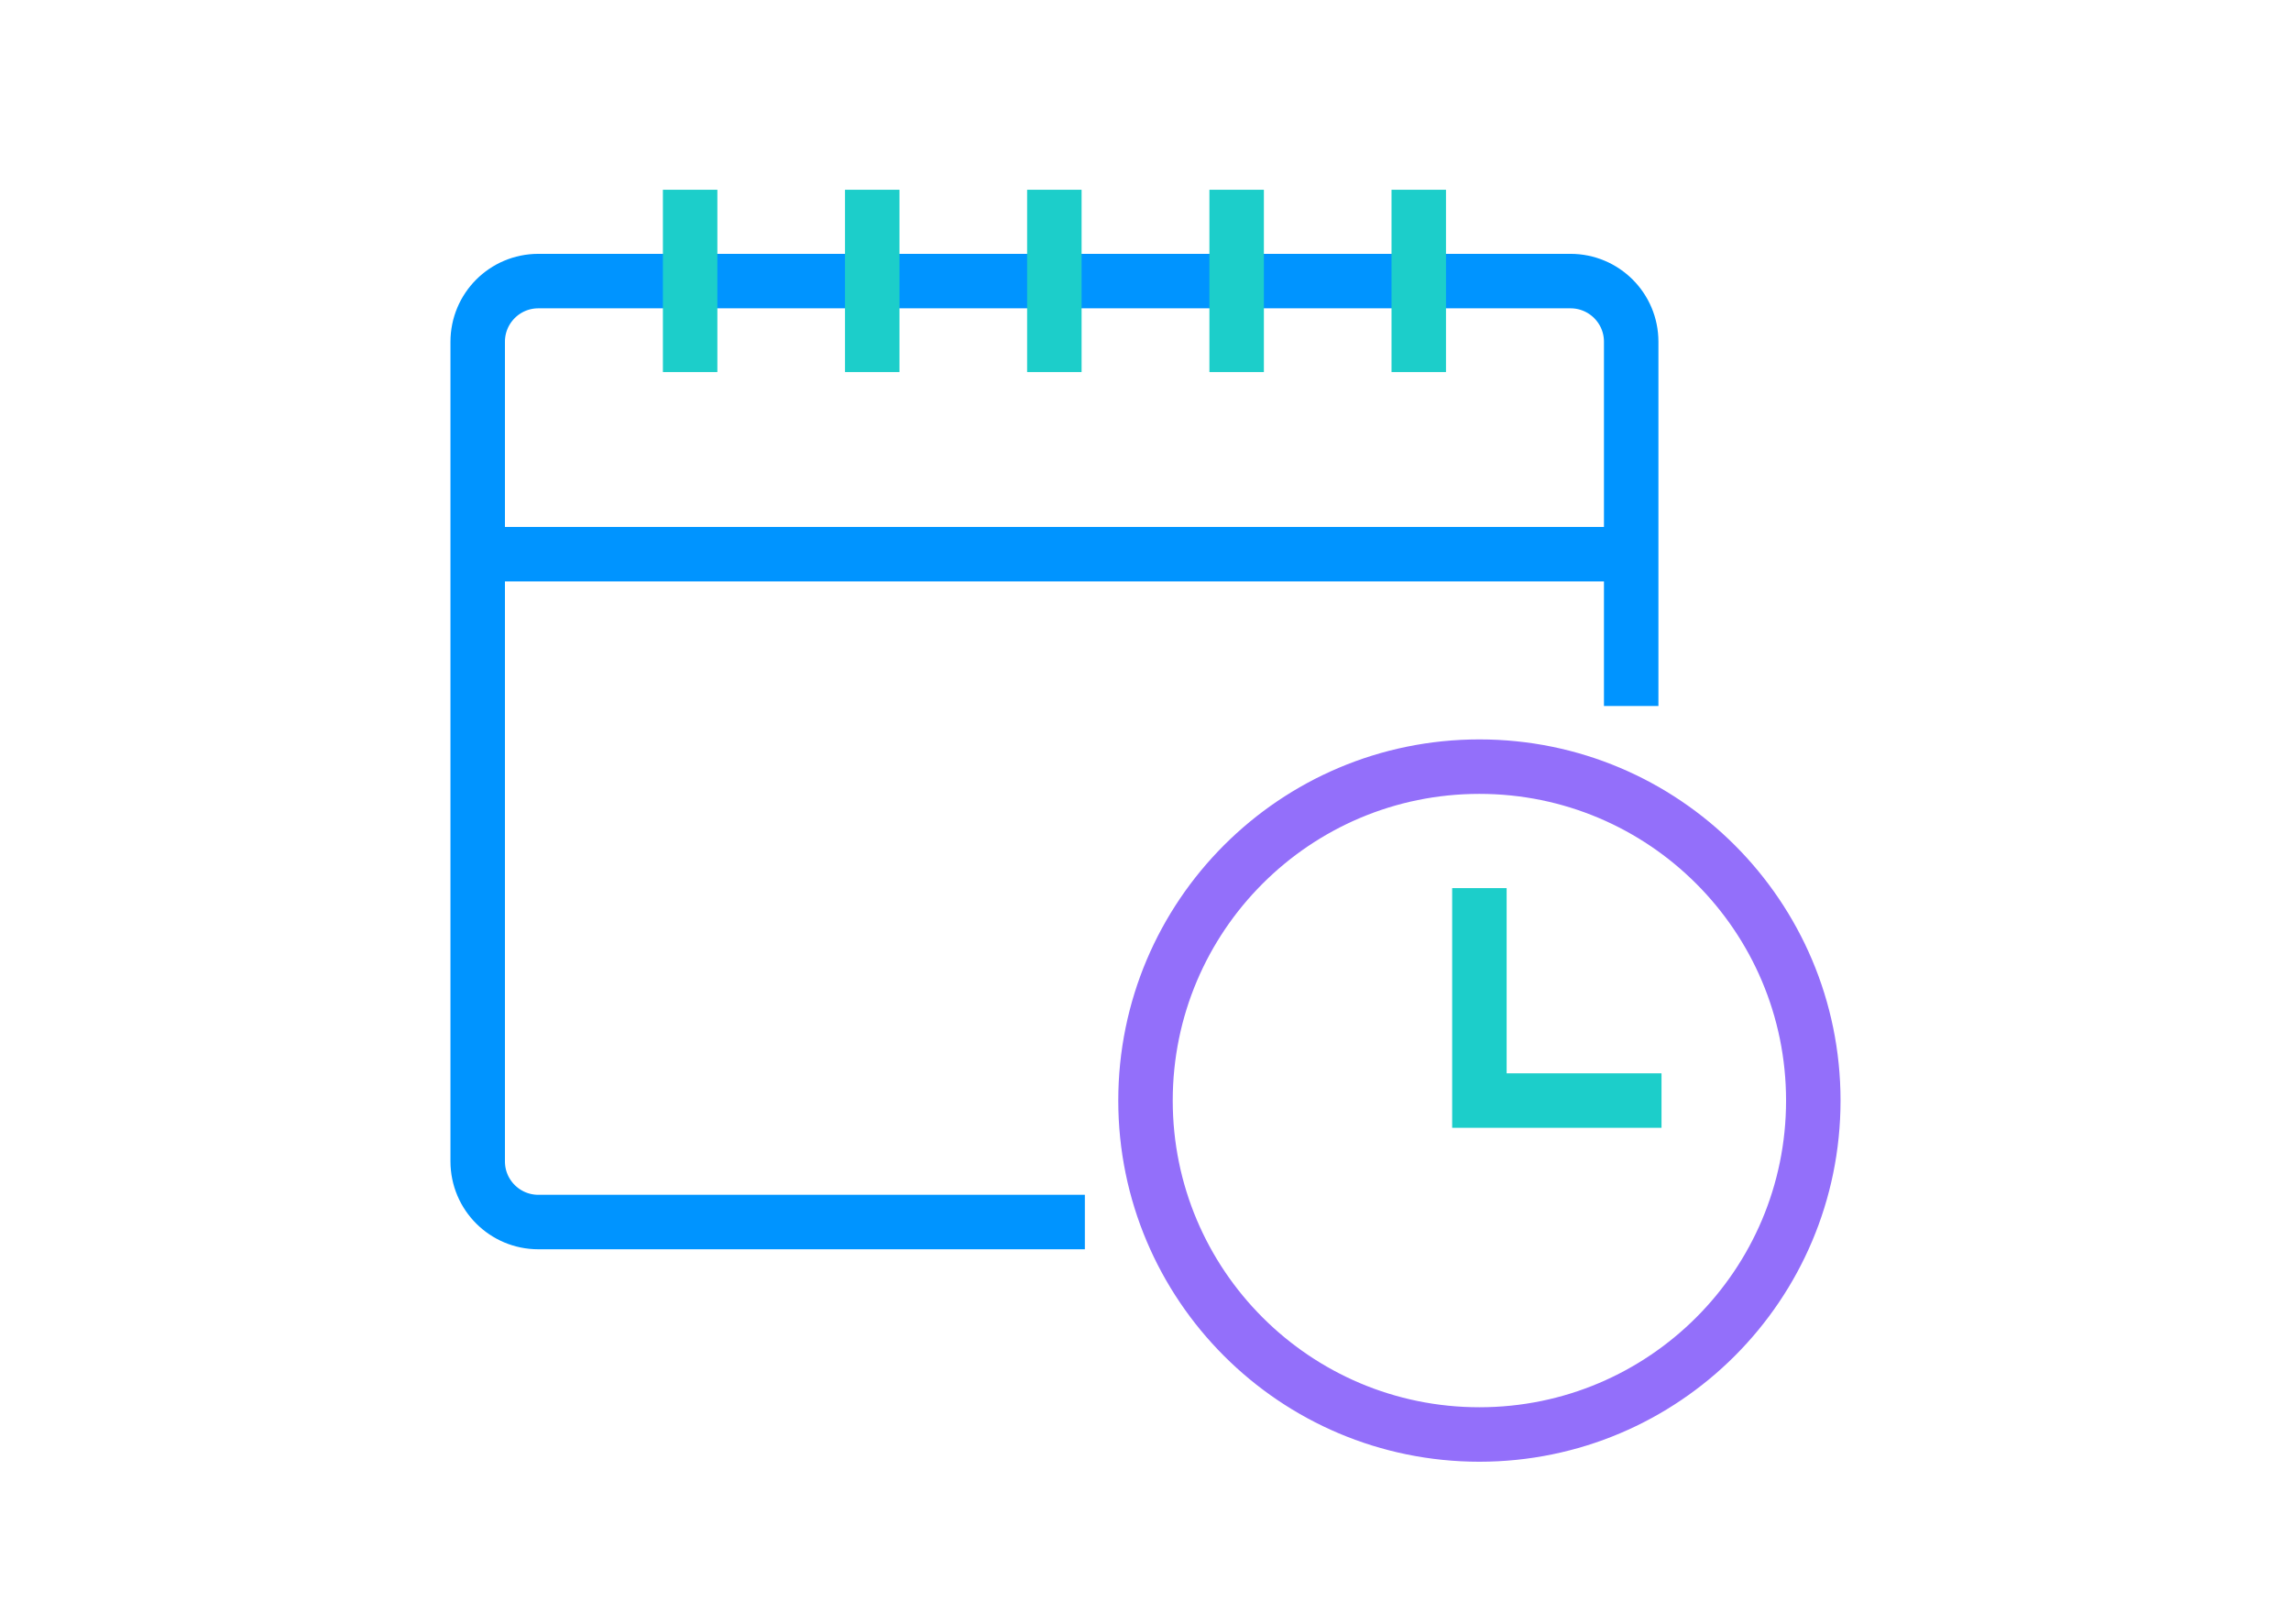 <?xml version="1.0" encoding="UTF-8"?>
<svg id="Camada_1" data-name="Camada 1" xmlns="http://www.w3.org/2000/svg" viewBox="0 0 126.18 89.46">
  <defs>
    <style>
      .cls-1 {
        stroke: #1cceca;
      }

      .cls-1, .cls-2, .cls-3 {
        fill: none;
        stroke-miterlimit: 10;
        stroke-width: 3px;
      }

      .cls-2 {
        stroke: #936ffa;
      }

      .cls-3 {
        stroke: #0094ff;
      }
    </style>
  </defs>
  <path class="cls-3" d="M89.84,38.88v-20.06c0-1.85-1.5-3.34-3.34-3.34H29.65c-1.85,0-3.34,1.5-3.34,3.34v45.14c0,1.85,1.5,3.34,3.34,3.34h30.1"/>
  <line class="cls-1" x1="78.14" y1="10.45" x2="78.14" y2="20.49"/>
  <line class="cls-1" x1="68.11" y1="10.45" x2="68.11" y2="20.49"/>
  <line class="cls-1" x1="58.07" y1="10.45" x2="58.07" y2="20.49"/>
  <line class="cls-1" x1="48.04" y1="10.45" x2="48.04" y2="20.49"/>
  <line class="cls-1" x1="38.01" y1="10.45" x2="38.01" y2="20.49"/>
  <circle class="cls-2" cx="81.48" cy="60.61" r="18.39"/>
  <polyline class="cls-1" points="81.48 48.91 81.48 60.61 91.51 60.61"/>
  <line class="cls-3" x1="89.84" y1="30.52" x2="26.31" y2="30.52"/>
</svg>